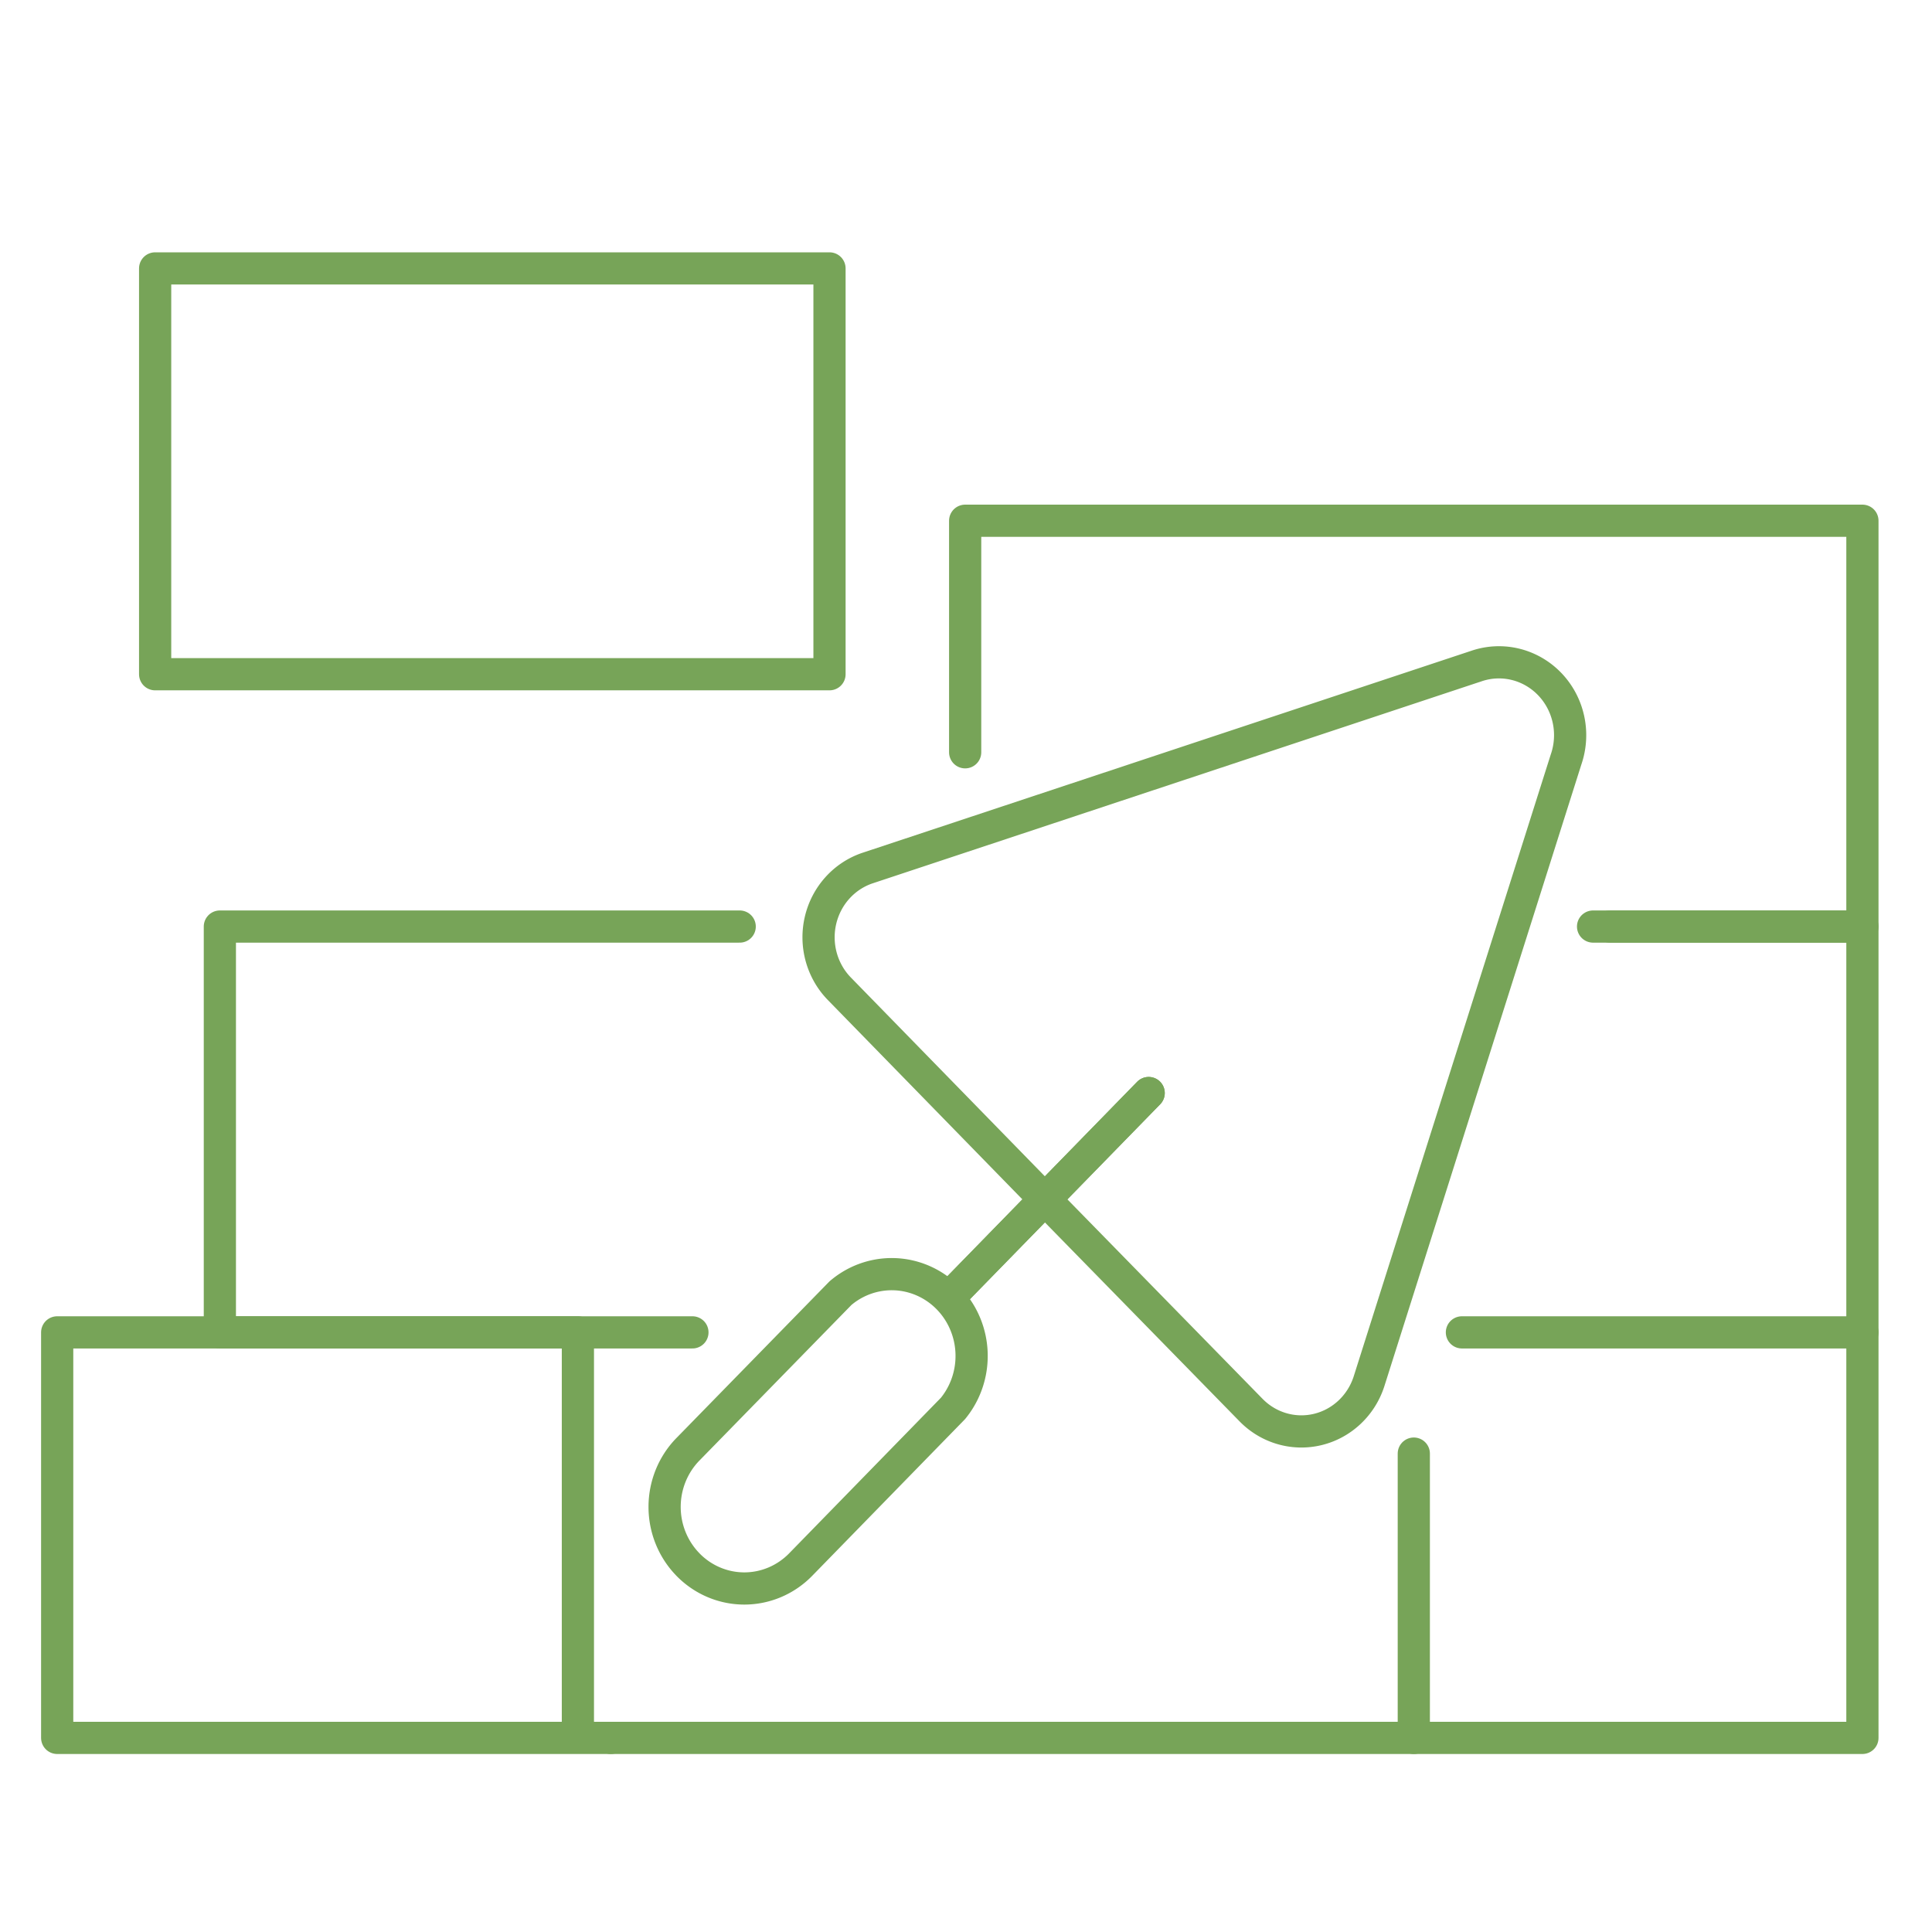 <svg width="60" height="60" xmlns="http://www.w3.org/2000/svg">
 <g id="Layer_1">
  <title>Layer 1</title>
  <g stroke="null">

   <g stroke="null" data-name="Layer 2" id="svg_7">
    <g stroke="null" data-name="Vrstva 1" id="svg_8">
     <polyline stroke="#77a458" stroke-linejoin="round" stroke-linecap="round" fill="none" points="57.839,41.378 57.839,53.972 43.907,53.972 " class="cls-1"/>
     <polyline stroke="#77a458" stroke-linejoin="round" stroke-linecap="round" fill="none" points="43.907,45.143 43.907,53.972 18.969,53.972 " class="cls-1"/>
     <polyline stroke="#77a458" stroke-linejoin="round" stroke-linecap="round" fill="none" points="18.969,53.972 1.776,53.972 1.776,41.378 17.947,41.378 17.947,53.972 " class="cls-1"/>
     <polyline stroke="#77a458" stroke-linejoin="round" stroke-linecap="round" fill="none" points="49.474,28.775 57.839,28.775 57.839,41.378 45.401,41.378 " class="cls-1"/>
     <polyline stroke="#77a458" stroke-linejoin="round" stroke-linecap="round" fill="none" points="21.504,41.378 6.828,41.378 6.828,28.775 22.972,28.775 " class="cls-1"/>
     <polyline stroke="#77a458" stroke-linejoin="round" stroke-linecap="round" fill="none" points="29.974,23.363 29.974,16.172 57.839,16.172 57.839,28.775 49.999,28.775 " class="cls-1"/>
     <line stroke="#77a458" stroke-linejoin="round" stroke-linecap="round" fill="none" y2="40.152" x2="29.615" y1="33.945" x1="35.673" class="cls-1"/>
     <path stroke="#77a458" stroke-linejoin="round" stroke-linecap="round" fill="none" d="m45.812,20.698l-18.871,6.261a2.211,2.263 0 0 0 -0.874,3.748l6.389,6.547l6.398,6.539a2.211,2.263 0 0 0 3.662,-0.894l6.119,-19.311a2.211,2.263 0 0 0 -2.823,-2.889z" class="cls-1"/>
     <line stroke="#77a458" stroke-linejoin="round" stroke-linecap="round" fill="none" y2="40.152" x2="29.615" y1="33.945" x1="35.673" class="cls-1"/>
     <path stroke="#77a458" stroke-linejoin="round" stroke-linecap="round" fill="none" d="m21.364,48.587a2.474,2.531 0 0 1 0,-3.578l4.737,-4.848a2.482,2.54 0 0 1 3.496,3.578l-4.729,4.848a2.474,2.531 0 0 1 -3.505,0z" class="cls-1"/>
     <rect stroke="#77a458" stroke-linejoin="round" stroke-linecap="round" fill="none" height="12.603" width="20.943" y="8.336" x="4.818" class="cls-1"/>
    </g>
   </g>
  </g>
 </g>

</svg>